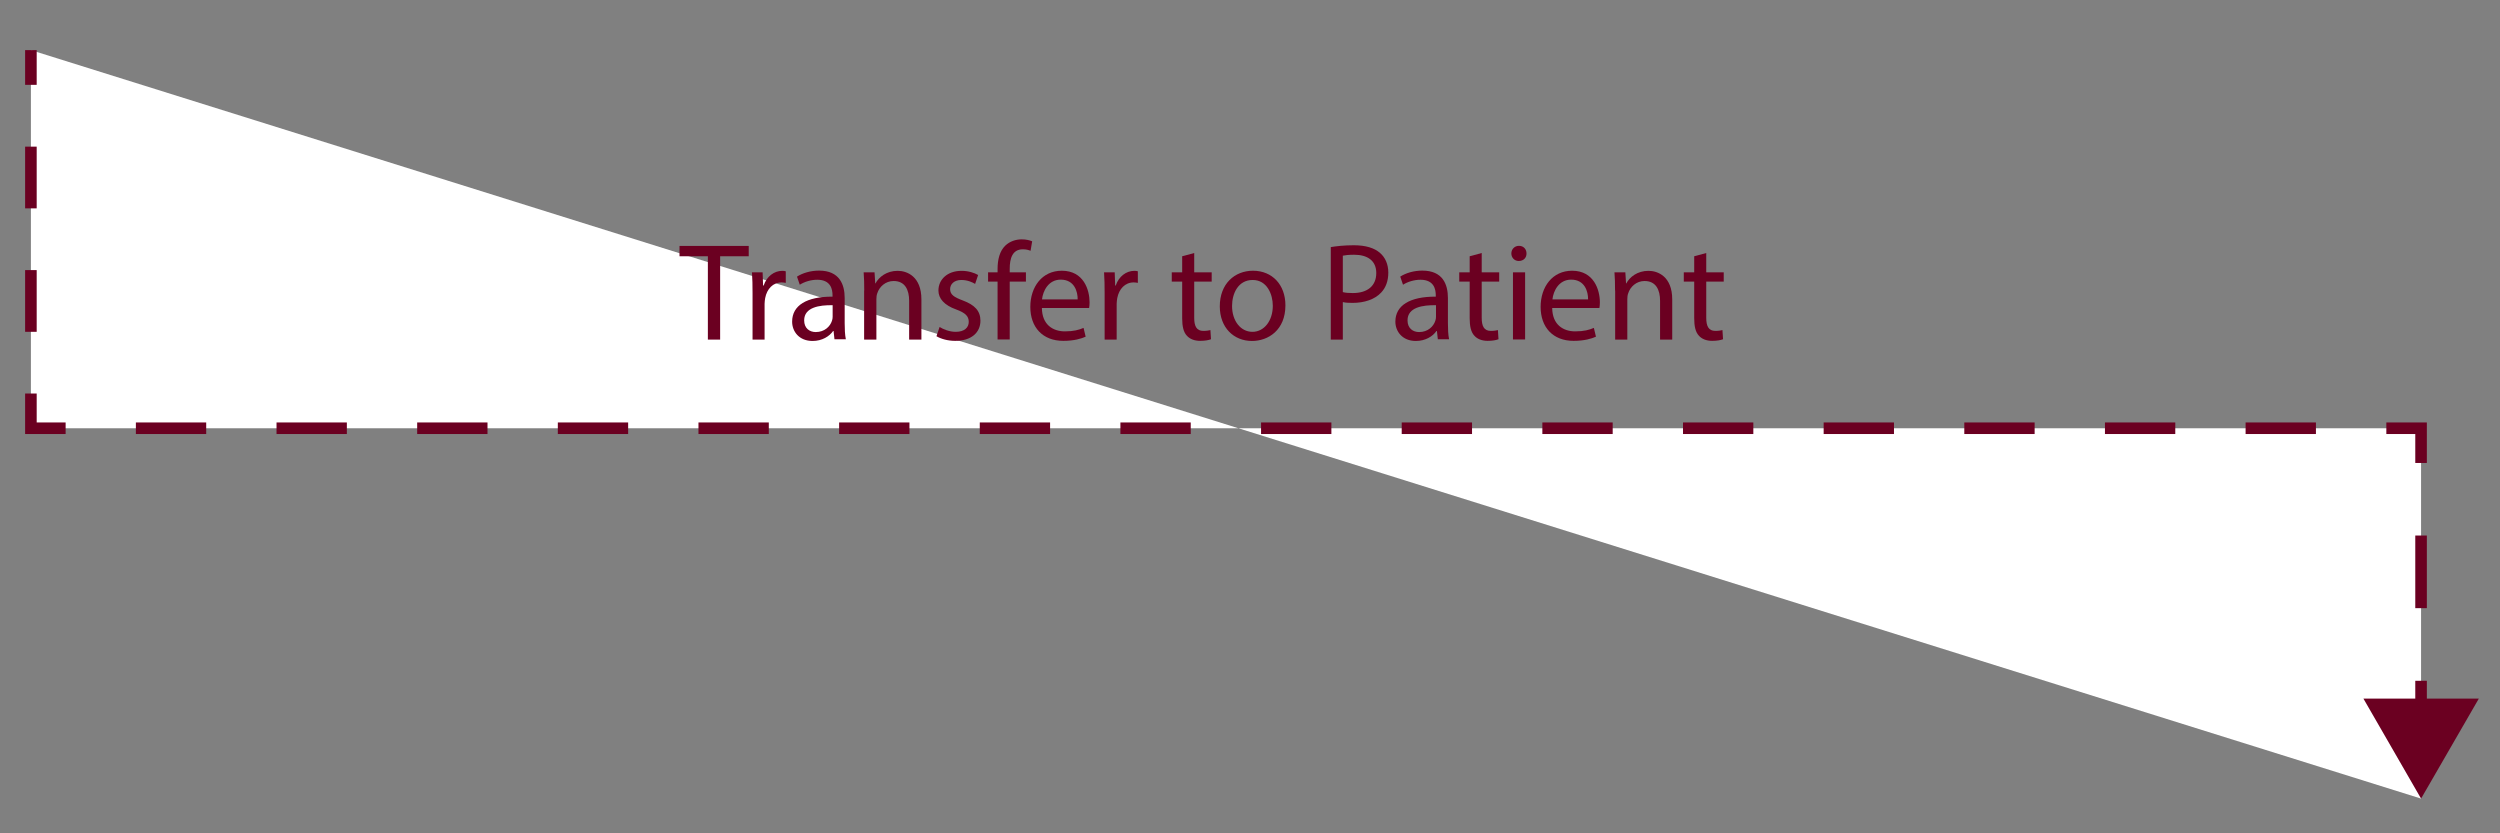 <?xml version="1.0" encoding="UTF-8"?> <svg xmlns="http://www.w3.org/2000/svg" xmlns:xlink="http://www.w3.org/1999/xlink" version="1.1" id="Layer_1" x="0px" y="0px" viewBox="0 0 216 72" style="enable-background:new 0 0 216 72;" xml:space="preserve"><rect x="0" y="0" width="216" height="72" fill="#808080" stroke="none"/> <style type="text/css"> .st0{fill:#FFFFFF;} .st1{fill:none;stroke:#6B0021;stroke-miterlimit:10;} .st2{fill:none;stroke:#6B0021;stroke-miterlimit:10;stroke-dasharray:5.333,5.333;} .st3{fill:none;stroke:#6B0021;stroke-miterlimit:10;stroke-dasharray:6.076,6.076;} .st4{fill:none;stroke:#6B0021;stroke-miterlimit:10;stroke-dasharray:6.275,6.275;} .st5{fill:#6B0021;} </style> <g> <polyline class="st0" points="2.67,4.33 2.67,37 209.18,37 209.18,69 "></polyline> <g> <line class="st1" x1="2.67" y1="4.33" x2="2.67" y2="7.33"></line> <line class="st2" x1="2.67" y1="12.67" x2="2.67" y2="31.33"></line> <polyline class="st1" points="2.67,34 2.67,37 5.67,37 "></polyline> <line class="st3" x1="11.74" y1="37" x2="203.15" y2="37"></line> <polyline class="st1" points="206.18,37 209.18,37 209.18,40 "></polyline> <line class="st4" x1="209.18" y1="46.27" x2="209.18" y2="55.69"></line> <line class="st1" x1="209.18" y1="58.82" x2="209.18" y2="61.82"></line> <g> <polygon class="st5" points="204.2,60.36 209.18,69 214.17,60.36 "></polygon> </g> </g> </g> <g> <path class="st5" d="M61.17,22.14h-2.46v-0.89h5.98v0.89h-2.47v7.2h-1.06V22.14z"></path> <path class="st5" d="M65.02,25.34c0-0.68-0.01-1.27-0.05-1.81h0.92l0.04,1.14h0.05c0.26-0.78,0.9-1.27,1.61-1.27 c0.12,0,0.2,0.01,0.3,0.04v1c-0.11-0.02-0.22-0.04-0.36-0.04c-0.74,0-1.27,0.56-1.42,1.36c-0.02,0.14-0.05,0.31-0.05,0.49v3.09 h-1.04V25.34z"></path> <path class="st5" d="M72.1,29.33l-0.08-0.73h-0.04c-0.32,0.46-0.95,0.86-1.77,0.86c-1.18,0-1.77-0.83-1.77-1.67 c0-1.4,1.25-2.17,3.49-2.16v-0.12c0-0.48-0.13-1.34-1.32-1.34c-0.54,0-1.1,0.17-1.51,0.43l-0.24-0.7c0.48-0.31,1.18-0.52,1.91-0.52 c1.77,0,2.21,1.21,2.21,2.37v2.17c0,0.5,0.02,1,0.1,1.39H72.1z M71.94,26.37c-1.15-0.02-2.46,0.18-2.46,1.31 c0,0.68,0.46,1.01,1,1.01c0.76,0,1.24-0.48,1.4-0.97c0.04-0.11,0.06-0.23,0.06-0.34V26.37z"></path> <path class="st5" d="M74.67,25.1c0-0.6-0.01-1.09-0.05-1.57h0.94l0.06,0.96h0.02c0.29-0.55,0.96-1.09,1.92-1.09 c0.8,0,2.05,0.48,2.05,2.47v3.47h-1.06v-3.35c0-0.94-0.35-1.71-1.34-1.71c-0.7,0-1.24,0.49-1.42,1.08 c-0.05,0.13-0.07,0.31-0.07,0.49v3.49h-1.06V25.1z"></path> <path class="st5" d="M81.18,28.25c0.31,0.2,0.86,0.42,1.39,0.42c0.77,0,1.13-0.38,1.13-0.86c0-0.5-0.3-0.78-1.08-1.07 c-1.04-0.37-1.54-0.95-1.54-1.64c0-0.94,0.76-1.7,2-1.7c0.59,0,1.1,0.17,1.43,0.36l-0.26,0.77c-0.23-0.14-0.65-0.34-1.19-0.34 c-0.62,0-0.97,0.36-0.97,0.79c0,0.48,0.35,0.7,1.1,0.98c1.01,0.38,1.52,0.89,1.52,1.75c0,1.02-0.79,1.74-2.17,1.74 c-0.64,0-1.22-0.16-1.63-0.4L81.18,28.25z"></path> <path class="st5" d="M86.19,29.33v-5h-0.82v-0.8h0.82v-0.28c0-0.82,0.18-1.56,0.67-2.03c0.4-0.38,0.92-0.54,1.42-0.54 c0.37,0,0.7,0.08,0.9,0.17l-0.14,0.82c-0.16-0.07-0.37-0.13-0.67-0.13c-0.9,0-1.13,0.79-1.13,1.68v0.31h1.4v0.8h-1.4v5H86.19z"></path> <path class="st5" d="M90.02,26.62c0.02,1.43,0.94,2.01,1.99,2.01c0.76,0,1.21-0.13,1.61-0.3l0.18,0.76 c-0.37,0.17-1.01,0.36-1.93,0.36c-1.79,0-2.85-1.18-2.85-2.93s1.03-3.13,2.72-3.13c1.9,0,2.4,1.67,2.4,2.73 c0,0.22-0.02,0.38-0.04,0.49H90.02z M93.11,25.87c0.01-0.67-0.28-1.71-1.46-1.71c-1.07,0-1.54,0.98-1.62,1.71H93.11z"></path> <path class="st5" d="M95.44,25.34c0-0.68-0.01-1.27-0.05-1.81h0.92l0.04,1.14h0.05c0.26-0.78,0.9-1.27,1.61-1.27 c0.12,0,0.2,0.01,0.3,0.04v1c-0.11-0.02-0.22-0.04-0.36-0.04c-0.74,0-1.27,0.56-1.42,1.36c-0.02,0.14-0.05,0.31-0.05,0.49v3.09 h-1.04V25.34z"></path> <path class="st5" d="M103.18,21.86v1.67h1.51v0.8h-1.51v3.13c0,0.72,0.2,1.13,0.79,1.13c0.28,0,0.48-0.04,0.61-0.07l0.05,0.79 c-0.2,0.08-0.53,0.14-0.94,0.14c-0.49,0-0.89-0.16-1.14-0.44c-0.3-0.31-0.41-0.83-0.41-1.51v-3.17h-0.9v-0.8h0.9v-1.39 L103.18,21.86z"></path> <path class="st5" d="M111.06,26.38c0,2.15-1.49,3.08-2.89,3.08c-1.57,0-2.78-1.15-2.78-2.99c0-1.94,1.27-3.08,2.88-3.08 C109.93,23.4,111.06,24.61,111.06,26.38z M106.45,26.44c0,1.27,0.73,2.23,1.76,2.23c1.01,0,1.76-0.95,1.76-2.25 c0-0.98-0.49-2.23-1.74-2.23C106.99,24.19,106.45,25.34,106.45,26.44z"></path> <path class="st5" d="M114.97,21.35c0.5-0.08,1.16-0.16,2-0.16c1.03,0,1.79,0.24,2.27,0.67c0.44,0.38,0.71,0.97,0.71,1.69 c0,0.73-0.22,1.31-0.62,1.73c-0.55,0.59-1.45,0.89-2.47,0.89c-0.31,0-0.6-0.01-0.84-0.07v3.24h-1.04V21.35z M116.02,25.24 c0.23,0.06,0.52,0.08,0.86,0.08c1.26,0,2.03-0.61,2.03-1.73c0-1.07-0.76-1.58-1.91-1.58c-0.46,0-0.8,0.04-0.98,0.08V25.24z"></path> <path class="st5" d="M124.23,29.33l-0.08-0.73h-0.04c-0.32,0.46-0.95,0.86-1.78,0.86c-1.17,0-1.77-0.83-1.77-1.67 c0-1.4,1.25-2.17,3.49-2.16v-0.12c0-0.48-0.13-1.34-1.32-1.34c-0.54,0-1.1,0.17-1.51,0.43l-0.24-0.7c0.48-0.31,1.17-0.52,1.91-0.52 c1.78,0,2.21,1.21,2.21,2.37v2.17c0,0.5,0.02,1,0.1,1.39H124.23z M124.07,26.37c-1.15-0.02-2.46,0.18-2.46,1.31 c0,0.68,0.46,1.01,1,1.01c0.76,0,1.24-0.48,1.4-0.97c0.04-0.11,0.06-0.23,0.06-0.34V26.37z"></path> <path class="st5" d="M128.02,21.86v1.67h1.51v0.8h-1.51v3.13c0,0.72,0.2,1.13,0.79,1.13c0.28,0,0.48-0.04,0.61-0.07l0.05,0.79 c-0.2,0.08-0.53,0.14-0.94,0.14c-0.49,0-0.89-0.16-1.14-0.44c-0.3-0.31-0.41-0.83-0.41-1.51v-3.17h-0.9v-0.8h0.9v-1.39 L128.02,21.86z"></path> <path class="st5" d="M131.89,21.9c0.01,0.36-0.25,0.65-0.67,0.65c-0.37,0-0.64-0.29-0.64-0.65c0-0.37,0.28-0.66,0.66-0.66 C131.64,21.24,131.89,21.53,131.89,21.9z M130.72,29.33v-5.8h1.05v5.8H130.72z"></path> <path class="st5" d="M134.11,26.62c0.02,1.43,0.94,2.01,1.99,2.01c0.76,0,1.21-0.13,1.61-0.3l0.18,0.76 c-0.37,0.17-1.01,0.36-1.93,0.36c-1.79,0-2.85-1.18-2.85-2.93s1.03-3.13,2.72-3.13c1.89,0,2.4,1.67,2.4,2.73 c0,0.22-0.02,0.38-0.04,0.49H134.11z M137.21,25.87c0.01-0.67-0.28-1.71-1.46-1.71c-1.07,0-1.54,0.98-1.62,1.71H137.21z"></path> <path class="st5" d="M139.54,25.1c0-0.6-0.01-1.09-0.05-1.57h0.94l0.06,0.96h0.02c0.29-0.55,0.96-1.09,1.92-1.09 c0.8,0,2.05,0.48,2.05,2.47v3.47h-1.05v-3.35c0-0.94-0.35-1.71-1.34-1.71c-0.7,0-1.24,0.49-1.42,1.08 c-0.05,0.13-0.07,0.31-0.07,0.49v3.49h-1.05V25.1z"></path> <path class="st5" d="M147.42,21.86v1.67h1.51v0.8h-1.51v3.13c0,0.72,0.2,1.13,0.79,1.13c0.28,0,0.48-0.04,0.61-0.07l0.05,0.79 c-0.2,0.08-0.53,0.14-0.94,0.14c-0.49,0-0.89-0.16-1.14-0.44c-0.3-0.31-0.41-0.83-0.41-1.51v-3.17h-0.9v-0.8h0.9v-1.39 L147.42,21.86z"></path> </g> </svg> 